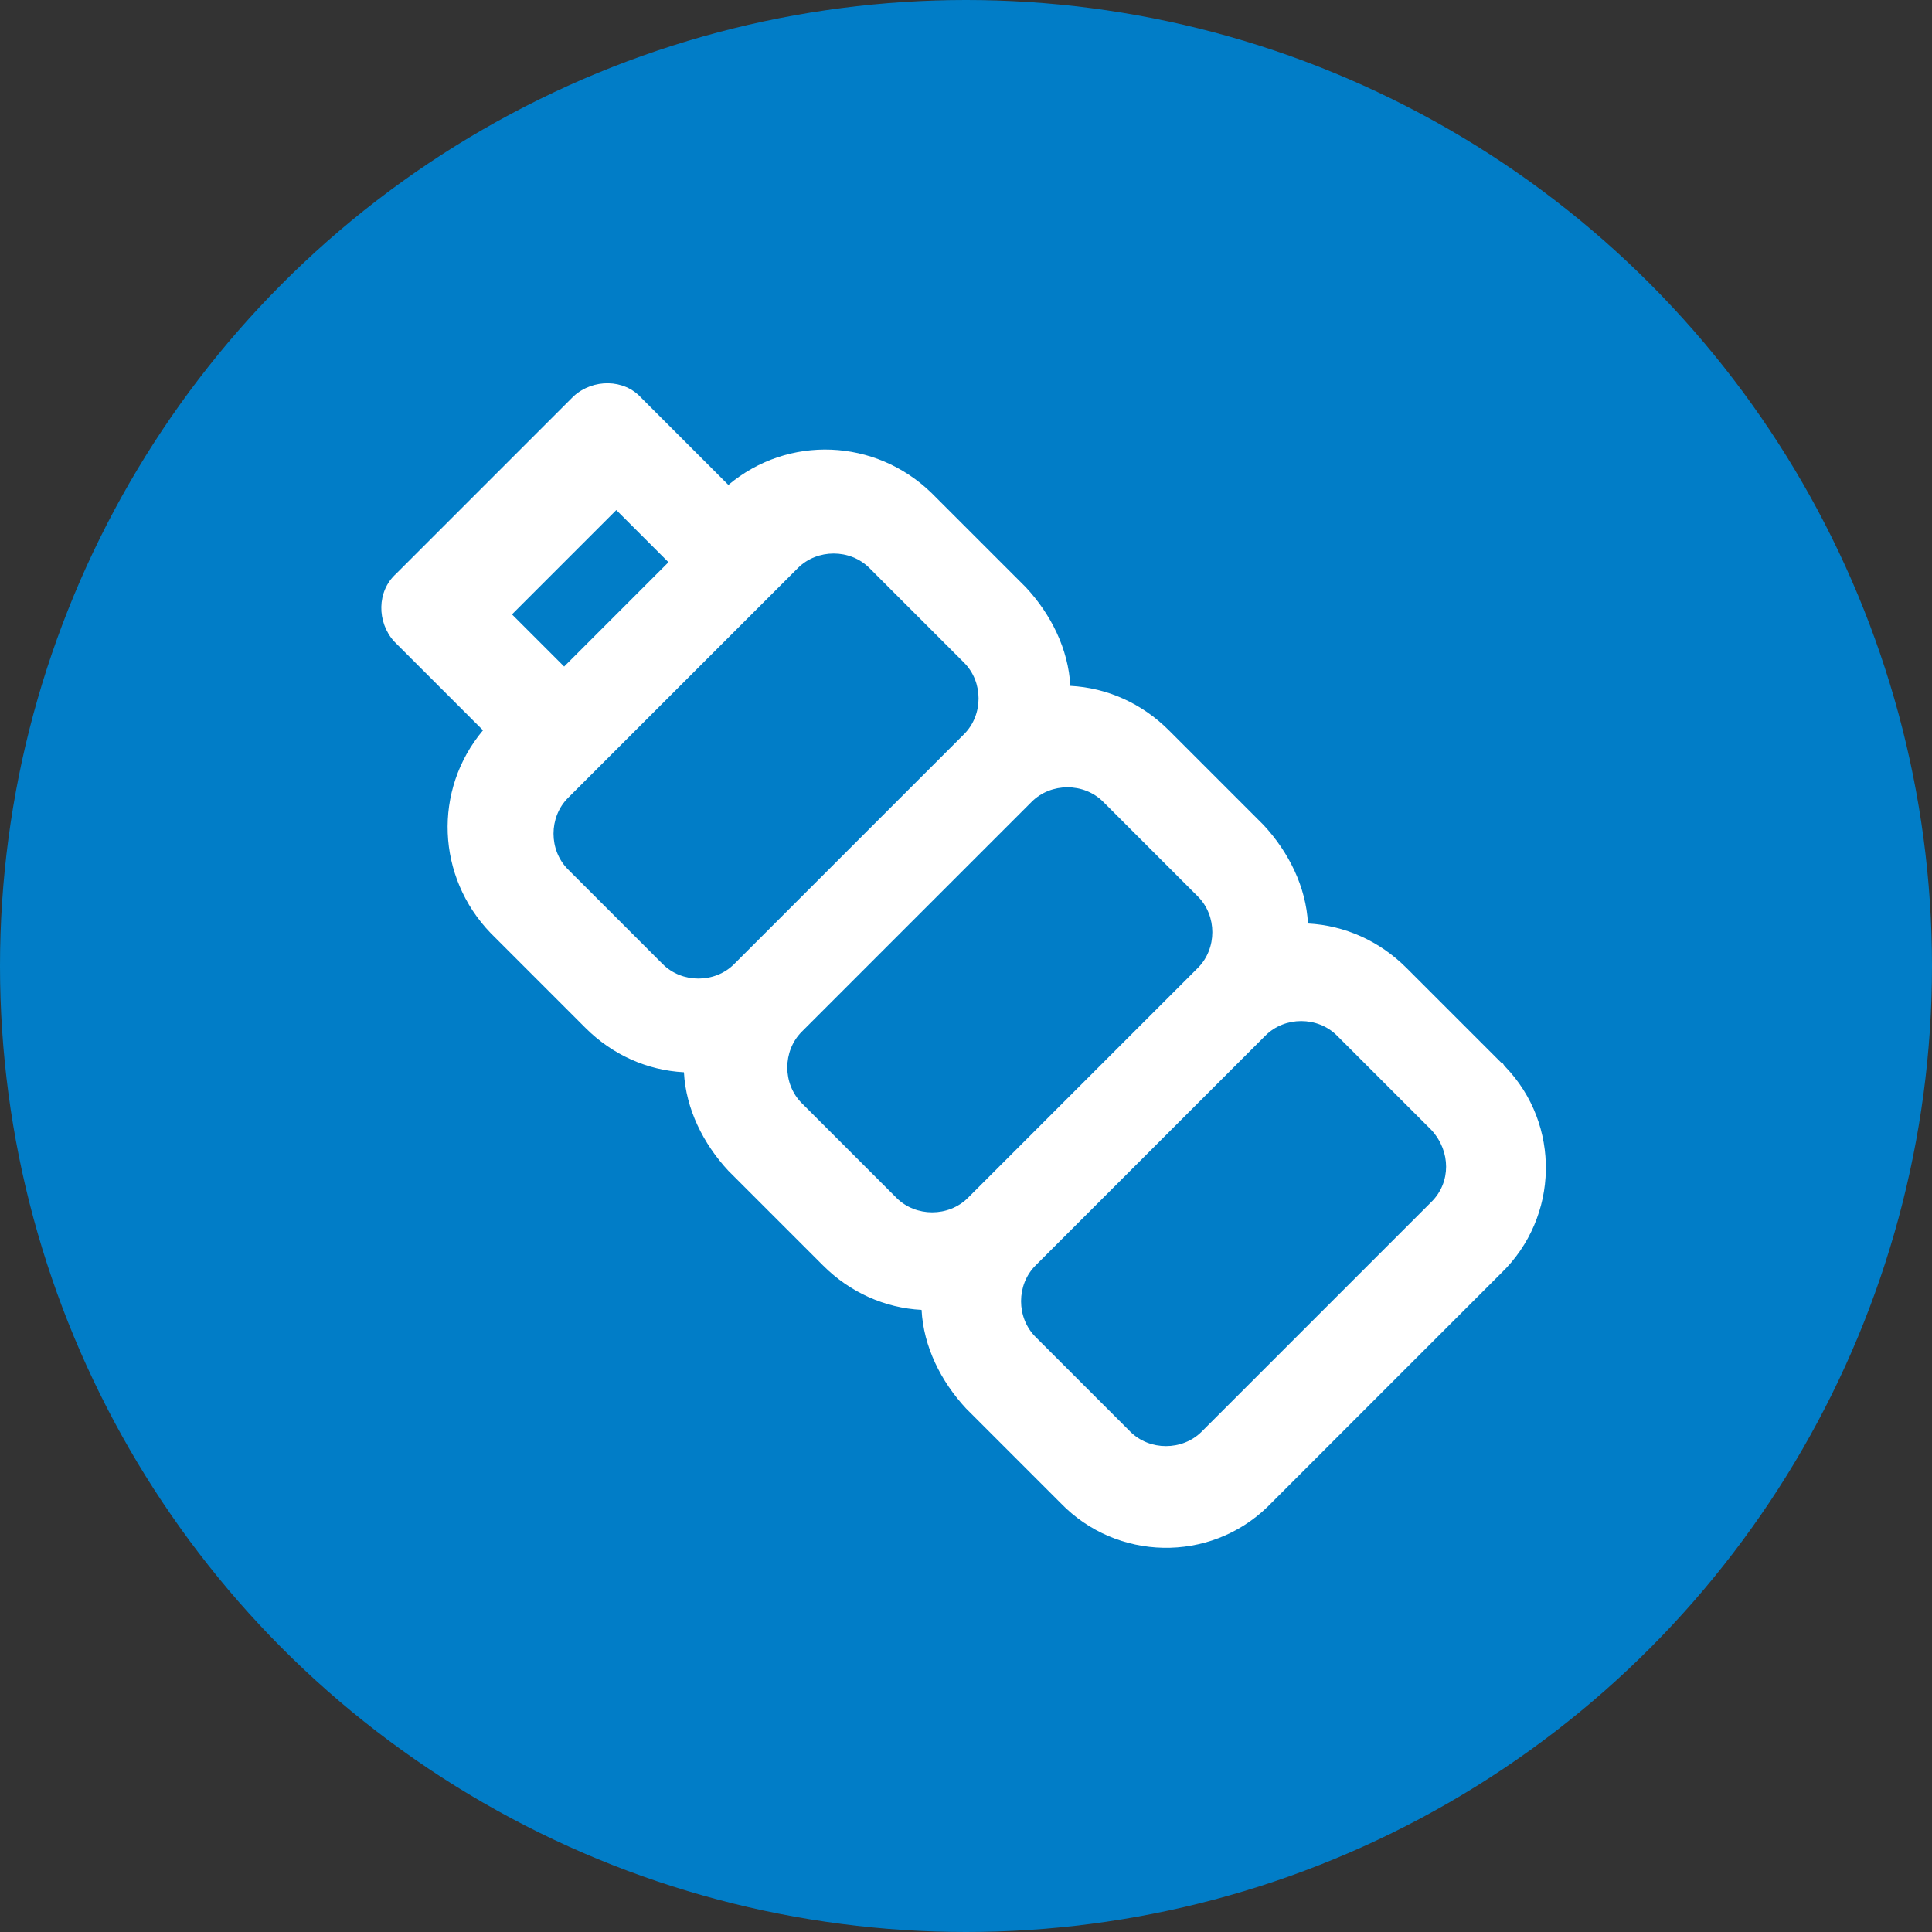 <?xml version="1.0" encoding="utf-8"?>
<!-- Generator: Adobe Illustrator 28.2.0, SVG Export Plug-In . SVG Version: 6.00 Build 0)  -->
<svg version="1.1" id="Calque_1" xmlns="http://www.w3.org/2000/svg" xmlns:xlink="http://www.w3.org/1999/xlink" x="0px" y="0px"
	 viewBox="0 0 100 100" style="enable-background:new 0 0 100 100;" xml:space="preserve">
<rect x="0" y="0" width="100" height="100" fill="#333333" stroke="none"/>
<style type="text/css">
	.st0{fill:#017DC7;}
	.st1{fill:#FFFFFF;}
</style>
<g id="lifesaver-bouteilles" transform="translate(-297 -203)">
	<circle id="Ellipse_21" class="st0" cx="347" cy="253" r="50"/>
	<path id="lifesaver_icon_bouteilles" class="st1" d="M374.7,258l-4.9-4.9c-1.4-1.4-3.2-2.2-5.1-2.3c-0.1-1.9-1-3.7-2.3-5.1
		l-4.9-4.9c-1.4-1.4-3.2-2.2-5.1-2.3c-0.1-1.9-1-3.7-2.3-5.1l-4.9-4.9c-2.9-2.8-7.4-3-10.5-0.4l-4.5-4.5c-0.9-1-2.5-1-3.5-0.1
		c0,0-0.1,0.1-0.1,0.1l-9.1,9.1c-1,0.9-1,2.5-0.1,3.5c0,0,0.1,0.1,0.1,0.1l4.5,4.5c-2.6,3.1-2.4,7.6,0.4,10.5l4.9,4.9
		c1.4,1.4,3.2,2.2,5.1,2.3c0.1,1.9,1,3.7,2.3,5.1l4.9,4.9c1.4,1.4,3.2,2.2,5.1,2.3c0.1,1.9,1,3.7,2.3,5.1l4.9,4.9
		c2.9,3,7.7,3.1,10.7,0.2c0.1-0.1,0.1-0.1,0.2-0.2l11.9-11.9c3-2.9,3.1-7.7,0.2-10.7C374.8,258.1,374.8,258,374.7,258L374.7,258z
		 M328.9,229.4l2.7,2.7l-5.4,5.4l-2.7-2.7L328.9,229.4z M331.3,252.9l-4.9-4.9c-1-1-1-2.7,0-3.7l11.9-11.9c1-1,2.7-1,3.7,0l4.9,4.9
		c1,1,1,2.7,0,3.7L335,252.9C334,253.9,332.3,253.9,331.3,252.9L331.3,252.9z M343.4,265l-4.9-4.9c-1-1-1-2.7,0-3.7l11.9-11.9
		c1-1,2.7-1,3.7,0l4.9,4.9c1,1,1,2.7,0,3.7L347.1,265C346.1,266,344.4,266,343.4,265z M371.1,265.2l-11.9,11.9c-1,1-2.7,1-3.7,0
		l-4.9-4.9c-1-1-1-2.7,0-3.7l11.9-11.9c1-1,2.7-1,3.7,0l4.9,4.9C372.1,262.6,372.1,264.2,371.1,265.2L371.1,265.2z"/>
</g>
</svg>
